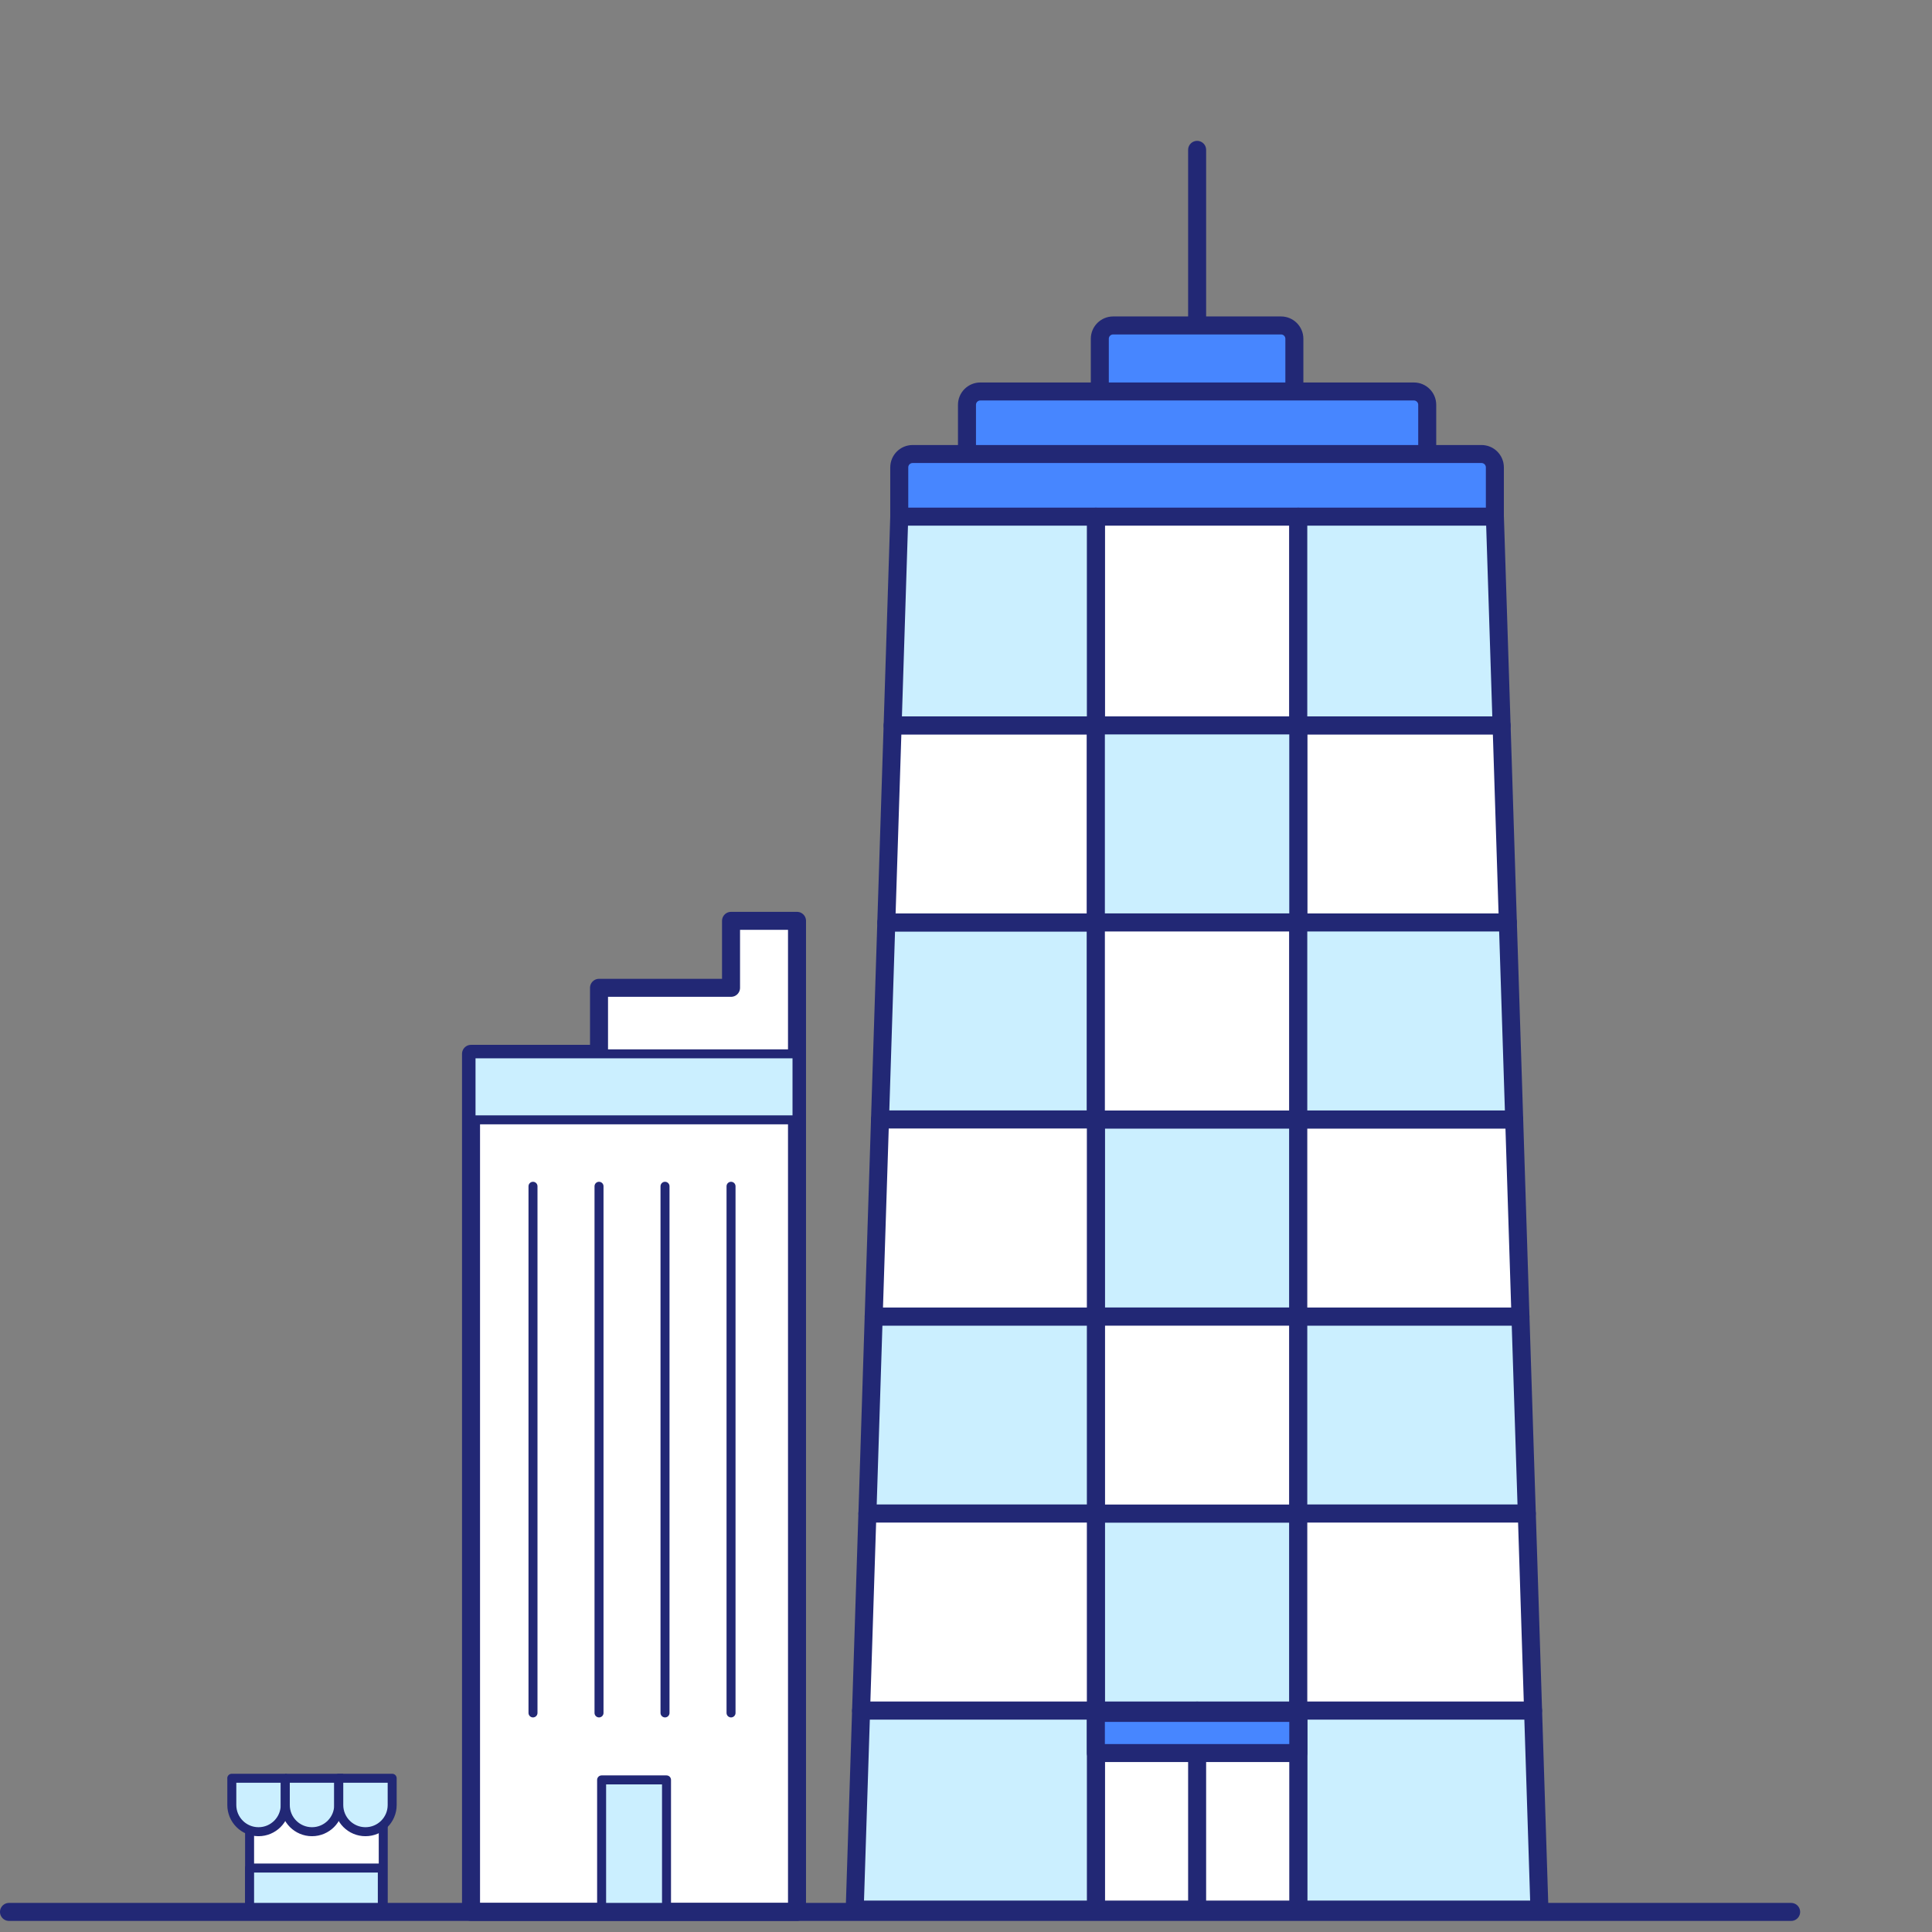 <svg width="81" height="81" viewBox="0 0 81 81" fill="none" xmlns="http://www.w3.org/2000/svg">
<rect x="0" y="0" width="81" height="81" fill="#808080" stroke="none"/>
<g clip-path="url(#clip0_176_10998)">
<path d="M50.19 21.015V6.283" stroke="#222875" stroke-width="0.755" stroke-linecap="round" stroke-linejoin="round"/>
<path d="M46.67 13.645H53.707C54.017 13.645 54.267 13.895 54.267 14.205V17.58H46.11V14.205C46.11 13.895 46.36 13.645 46.67 13.645Z" fill="#4786FF" stroke="#222875" stroke-width="0.755" stroke-linecap="round" stroke-linejoin="round"/>
<path d="M41.102 16.413H59.277C59.587 16.413 59.837 16.663 59.837 16.973V20.348H40.541V16.973C40.541 16.663 40.792 16.413 41.102 16.413Z" fill="#4786FF" stroke="#222875" stroke-width="0.755" stroke-linecap="round" stroke-linejoin="round"/>
<path d="M38.263 19.035H62.112C62.422 19.035 62.673 19.286 62.673 19.596V24.716H37.702V19.596C37.702 19.286 37.953 19.035 38.263 19.035Z" fill="#4786FF" stroke="#222875" stroke-width="0.755" stroke-linecap="round" stroke-linejoin="round"/>
<path d="M45.946 38.675H37.159L36.895 46.934H45.946V38.675Z" fill="#CBEFFF" stroke="#222875" stroke-width="0.755" stroke-linecap="round" stroke-linejoin="round"/>
<path d="M54.431 38.675H63.218L62.955 30.413H54.431V38.675Z" fill="white" stroke="#222875" stroke-width="0.755" stroke-linecap="round" stroke-linejoin="round"/>
<path d="M54.431 21.66H45.945V30.413H54.431V21.66Z" fill="white" stroke="#222875" stroke-width="0.755" stroke-linecap="round" stroke-linejoin="round"/>
<path d="M45.945 30.413H37.424L37.159 38.675H45.945V30.413Z" fill="white" stroke="#222875" stroke-width="0.755" stroke-linecap="round" stroke-linejoin="round"/>
<path d="M62.955 30.413L62.674 21.66H54.431V30.413H62.955Z" fill="#CBEFFF" stroke="#222875" stroke-width="0.755" stroke-linecap="round" stroke-linejoin="round"/>
<path d="M54.431 30.413H45.945V38.673H54.431V30.413Z" fill="#CBEFFF" stroke="#222875" stroke-width="0.755" stroke-linecap="round" stroke-linejoin="round"/>
<path d="M54.431 63.456H45.945V71.718H54.431V63.456Z" fill="#CBEFFF" stroke="#222875" stroke-width="0.755" stroke-linecap="round" stroke-linejoin="round"/>
<path d="M54.431 55.196H45.945V63.456H54.431V55.196Z" fill="white" stroke="#222875" stroke-width="0.755" stroke-linecap="round" stroke-linejoin="round"/>
<path d="M54.431 46.935H45.945V55.194H54.431V46.935Z" fill="#CBEFFF" stroke="#222875" stroke-width="0.755" stroke-linecap="round" stroke-linejoin="round"/>
<path d="M54.431 38.675H45.945V46.936H54.431V38.675Z" fill="white" stroke="#222875" stroke-width="0.755" stroke-linecap="round" stroke-linejoin="round"/>
<path d="M45.945 21.66H37.702L37.424 30.413H45.945V21.66Z" fill="#CBEFFF" stroke="#222875" stroke-width="0.755" stroke-linecap="round" stroke-linejoin="round"/>
<path d="M54.431 63.456H64.012L63.746 55.196H54.431V63.456Z" fill="#CBEFFF" stroke="#222875" stroke-width="0.755" stroke-linecap="round" stroke-linejoin="round"/>
<path d="M54.431 71.718H64.275L64.012 63.456H54.431V71.718Z" fill="white" stroke="#222875" stroke-width="0.755" stroke-linecap="round" stroke-linejoin="round"/>
<path d="M54.431 55.196H63.746L63.483 46.935H54.431V55.196Z" fill="white" stroke="#222875" stroke-width="0.755" stroke-linecap="round" stroke-linejoin="round"/>
<path d="M54.431 80.06H64.542L64.275 71.718H54.431V80.06Z" fill="#CBEFFF" stroke="#222875" stroke-width="0.755" stroke-linecap="round" stroke-linejoin="round"/>
<path d="M54.431 38.675V46.934H63.483L63.218 38.675H54.431Z" fill="#CBEFFF" stroke="#222875" stroke-width="0.755" stroke-linecap="round" stroke-linejoin="round"/>
<path d="M54.431 71.718H45.945V80.06H54.431V71.718Z" fill="white" stroke="#222875" stroke-width="0.755" stroke-linecap="round" stroke-linejoin="round"/>
<path d="M45.945 55.196H36.63L36.367 63.456H45.945V55.196Z" fill="#CBEFFF" stroke="#222875" stroke-width="0.755" stroke-linecap="round" stroke-linejoin="round"/>
<path d="M45.945 63.456H36.366L36.101 71.718H45.945V63.456Z" fill="white" stroke="#222875" stroke-width="0.755" stroke-linecap="round" stroke-linejoin="round"/>
<path d="M45.945 46.935H36.895L36.63 55.196H45.945V46.935Z" fill="white" stroke="#222875" stroke-width="0.755" stroke-linecap="round" stroke-linejoin="round"/>
<path d="M36.102 71.718L35.834 80.06H45.946V71.718H36.102Z" fill="#CBEFFF" stroke="#222875" stroke-width="0.755" stroke-linecap="round" stroke-linejoin="round"/>
<path d="M50.19 80.061V71.718" stroke="#222875" stroke-width="0.755" stroke-linecap="round" stroke-linejoin="round"/>
<path d="M30.649 38.607V41.415H25.114V44.183H19.748V80.157H33.415V38.607H30.649Z" fill="white" stroke="#222875" stroke-width="0.755" stroke-linecap="round" stroke-linejoin="round"/>
<path d="M33.415 44.183H19.748V46.95H33.415V44.183Z" fill="#CBEFFF" stroke="#222875" stroke-width="0.377" stroke-linecap="round" stroke-linejoin="round"/>
<path d="M27.944 74.623H25.223V80.158H27.944V74.623Z" fill="#CBEFFF" stroke="#222875" stroke-width="0.377" stroke-linecap="round" stroke-linejoin="round"/>
<path d="M22.346 71.815V49.735" stroke="#222875" stroke-width="0.377" stroke-linecap="round" stroke-linejoin="round"/>
<path d="M25.114 71.815V49.735" stroke="#222875" stroke-width="0.377" stroke-linecap="round" stroke-linejoin="round"/>
<path d="M27.881 71.815V49.735" stroke="#222875" stroke-width="0.377" stroke-linecap="round" stroke-linejoin="round"/>
<path d="M30.649 71.815V49.735" stroke="#222875" stroke-width="0.377" stroke-linecap="round" stroke-linejoin="round"/>
<path d="M16.068 75.301H10.464V80.157H16.068V75.301Z" fill="white" stroke="#222875" stroke-width="0.377" stroke-linecap="round" stroke-linejoin="round"/>
<path d="M16.029 78.318H10.464V80.145H16.029V78.318Z" fill="#CBEFFF" stroke="#222875" stroke-width="0.377" stroke-linecap="round" stroke-linejoin="round"/>
<path d="M9.717 74.554H11.958V75.675C11.958 76.294 11.457 76.795 10.839 76.795C10.22 76.795 9.719 76.294 9.719 75.675V74.554H9.717Z" fill="#CBEFFF" stroke="#222875" stroke-width="0.377" stroke-linecap="round" stroke-linejoin="round"/>
<path d="M11.959 74.554H14.2V75.675C14.2 76.294 13.699 76.795 13.08 76.795C12.462 76.795 11.961 76.294 11.961 75.675V74.554H11.959Z" fill="#CBEFFF" stroke="#222875" stroke-width="0.377" stroke-miterlimit="10" stroke-linecap="round"/>
<path d="M14.2 74.554H16.442V75.675C16.442 76.294 15.941 76.795 15.322 76.795C14.704 76.795 14.203 76.294 14.203 75.675V74.554H14.2Z" fill="#CBEFFF" stroke="#222875" stroke-width="0.377" stroke-linecap="round" stroke-linejoin="round"/>
<path d="M0.377 80.158H75.094" stroke="#222875" stroke-width="0.755" stroke-linecap="round" stroke-linejoin="round"/>
<path d="M54.431 71.815H45.945V73.497H54.431V71.815Z" fill="#4786FF" stroke="#222875" stroke-width="0.755" stroke-linecap="round" stroke-linejoin="round"/>
</g>
<defs>
<clipPath id="clip0_176_10998">
<rect width="75.472" height="75.472" fill="white" transform="translate(0 5.528)"/>
</clipPath>
</defs>
</svg>

